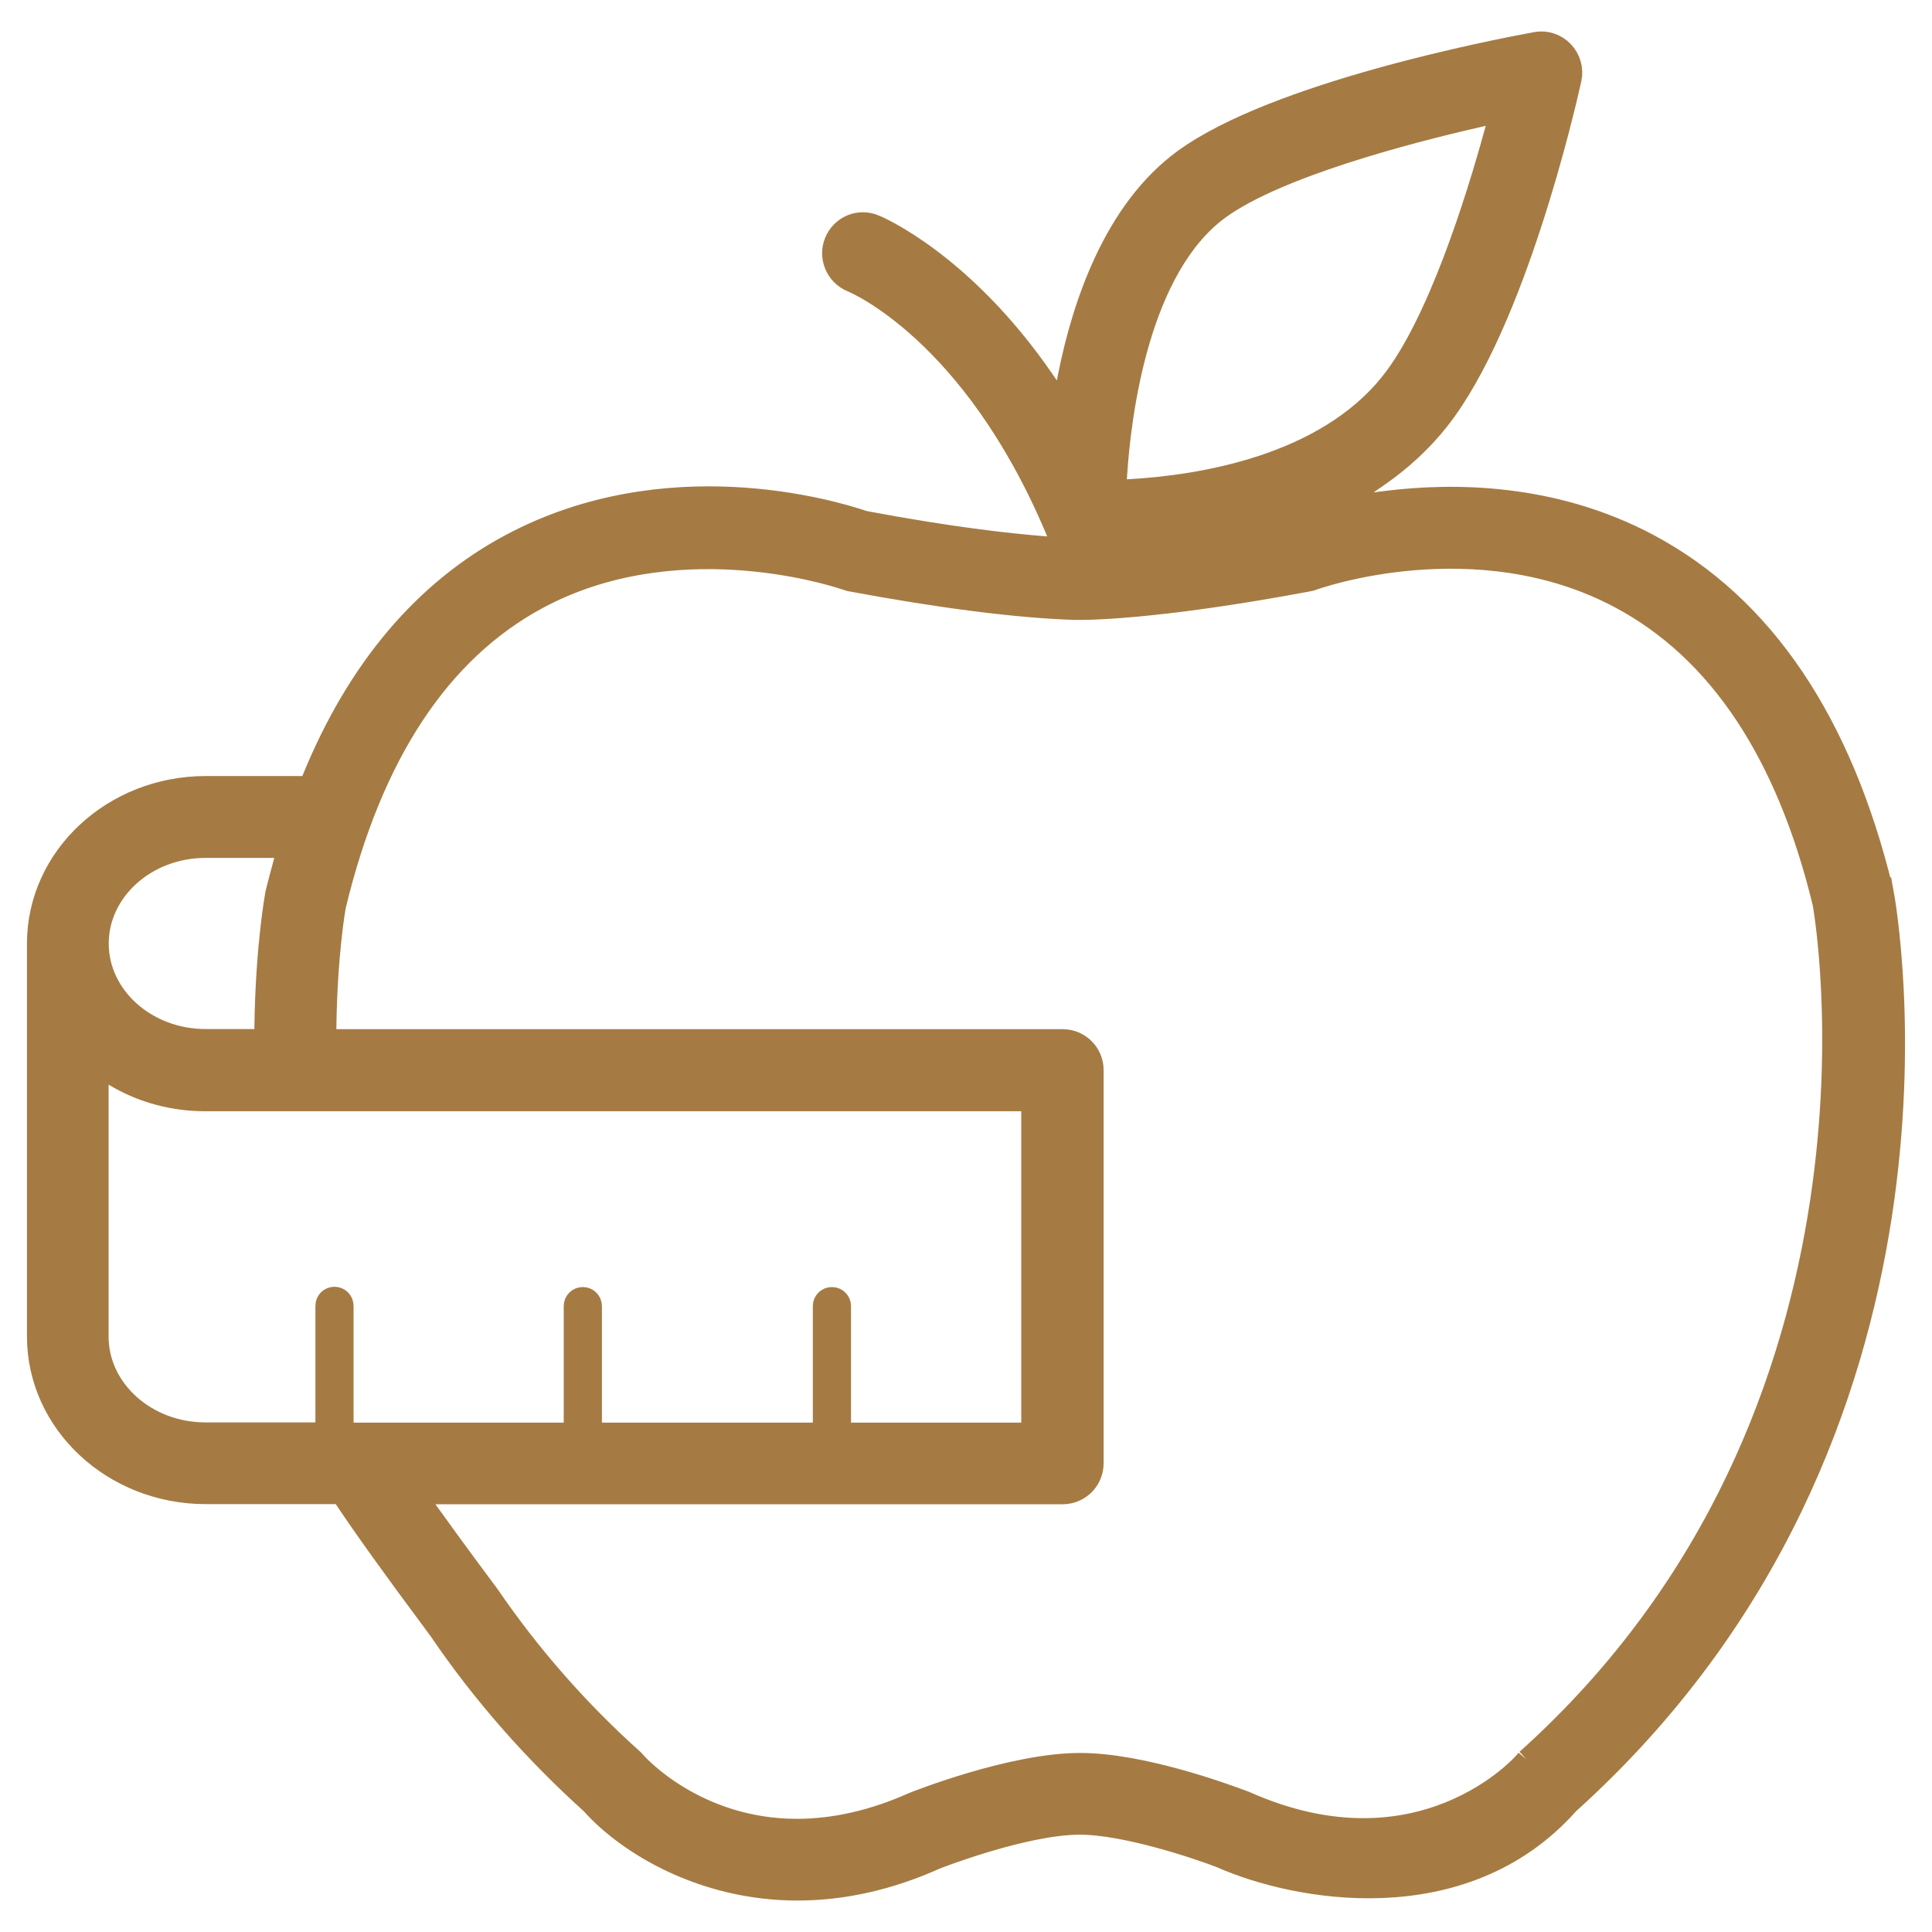 <svg width="43" height="43" viewBox="0 0 43 43" fill="none" xmlns="http://www.w3.org/2000/svg">
<g id="Vector">
<mask id="path-1-outside-1_540_405" maskUnits="userSpaceOnUse" x="-0.1" y="0" width="43" height="43" fill="black">
<rect fill="white" x="-0.1" width="43" height="43"/>
<path d="M41.836 19.826C40.931 16.098 39.194 13.524 36.671 12.177C34.568 11.053 32.36 11.039 30.875 11.223L29.393 11.408L30.623 10.559C31.146 10.199 31.599 9.779 31.97 9.31C33.666 7.167 34.78 2.295 34.902 1.745C34.945 1.544 34.885 1.336 34.742 1.187C34.601 1.04 34.392 0.972 34.197 1.01C33.249 1.184 28.415 2.127 26.39 3.601C24.851 4.72 24.158 6.815 23.846 8.375L23.678 9.226L23.188 8.511C21.372 5.863 19.456 5.075 19.437 5.07C19.12 4.942 18.773 5.091 18.643 5.406C18.516 5.714 18.665 6.075 18.977 6.205C19.085 6.248 21.689 7.354 23.54 11.719L23.776 12.275L23.174 12.229C22.423 12.169 21.131 12.025 19.239 11.67L19.196 11.659C18.492 11.421 14.828 10.335 11.387 12.177C9.479 13.199 8.011 14.935 7.024 17.344L6.932 17.572H4.58C2.55 17.572 0.9 19.111 0.9 21V29.744C0.9 31.638 2.55 33.177 4.58 33.177H7.634L7.742 33.34C8.157 33.963 8.834 34.906 9.756 36.144C9.804 36.209 9.831 36.247 9.837 36.255C10.783 37.645 11.915 38.935 13.197 40.092L13.221 40.117C14.002 40.987 15.655 42 17.749 42C18.76 42 19.79 41.767 20.806 41.309C20.827 41.301 22.784 40.534 24.033 40.534C25.071 40.534 26.71 41.09 27.203 41.282C28.843 42.011 32.541 42.705 34.85 40.117L34.874 40.092C43.976 31.887 41.933 20.317 41.841 19.826H41.836ZM24.786 10.573C24.873 9.218 25.274 5.92 27.108 4.593C28.406 3.655 31.29 2.899 32.894 2.533L33.49 2.398L33.327 2.988C32.91 4.5 32.056 7.235 31.011 8.551C29.512 10.443 26.707 10.874 25.171 10.963L24.759 10.988L24.786 10.576V10.573ZM4.575 18.794H6.499L6.371 19.258C6.314 19.463 6.26 19.672 6.206 19.886C6.198 19.93 5.989 21.046 5.962 22.842L5.957 23.203H4.575C3.222 23.203 2.12 22.214 2.12 21C2.12 19.786 3.22 18.794 4.575 18.794ZM7.569 31.958V29.064C7.569 28.996 7.515 28.939 7.444 28.939C7.374 28.939 7.32 28.993 7.32 29.064V31.958H4.572C3.22 31.958 2.117 30.966 2.117 29.749V23.623L2.664 23.937C3.228 24.26 3.889 24.433 4.572 24.433H23.03V31.963H18.641V29.069C18.641 29.002 18.587 28.945 18.516 28.945C18.446 28.945 18.391 28.999 18.391 29.069V31.963H13.097V29.069C13.097 29.002 13.042 28.945 12.972 28.945C12.902 28.945 12.847 28.999 12.847 29.069V31.963H7.558L7.569 31.958ZM34.026 39.206C34.007 39.228 33.986 39.25 33.967 39.274C33.948 39.298 31.642 41.921 27.683 40.157C27.168 39.962 25.369 39.315 24.041 39.315C22.54 39.315 20.437 40.149 20.348 40.184C19.462 40.58 18.584 40.781 17.738 40.781C15.479 40.781 14.175 39.347 14.121 39.288L14.048 39.209C12.839 38.128 11.753 36.892 10.826 35.537C10.761 35.448 10.14 34.621 9.523 33.76L9.108 33.18H23.651C23.99 33.18 24.263 32.906 24.263 32.568V23.818C24.263 23.479 23.99 23.206 23.651 23.206H7.181L7.187 22.834C7.211 21.211 7.393 20.192 7.401 20.149C8.216 16.762 9.742 14.448 11.94 13.266C14.983 11.632 18.435 12.7 18.817 12.827C18.866 12.844 18.898 12.854 18.931 12.863C20.928 13.236 22.651 13.456 23.911 13.497H23.957H23.987H24.03C24.03 13.497 25.586 13.527 29.116 12.865C29.149 12.86 29.179 12.852 29.203 12.841C29.236 12.827 32.856 11.524 36.094 13.258C38.297 14.434 39.825 16.729 40.638 20.081C40.662 20.192 42.67 31.448 34.021 39.212L34.026 39.206Z"/>
</mask>
<path d="M41.836 19.826C40.931 16.098 39.194 13.524 36.671 12.177C34.568 11.053 32.36 11.039 30.875 11.223L29.393 11.408L30.623 10.559C31.146 10.199 31.599 9.779 31.97 9.31C33.666 7.167 34.78 2.295 34.902 1.745C34.945 1.544 34.885 1.336 34.742 1.187C34.601 1.04 34.392 0.972 34.197 1.01C33.249 1.184 28.415 2.127 26.39 3.601C24.851 4.72 24.158 6.815 23.846 8.375L23.678 9.226L23.188 8.511C21.372 5.863 19.456 5.075 19.437 5.07C19.12 4.942 18.773 5.091 18.643 5.406C18.516 5.714 18.665 6.075 18.977 6.205C19.085 6.248 21.689 7.354 23.54 11.719L23.776 12.275L23.174 12.229C22.423 12.169 21.131 12.025 19.239 11.67L19.196 11.659C18.492 11.421 14.828 10.335 11.387 12.177C9.479 13.199 8.011 14.935 7.024 17.344L6.932 17.572H4.58C2.55 17.572 0.9 19.111 0.9 21V29.744C0.9 31.638 2.55 33.177 4.58 33.177H7.634L7.742 33.34C8.157 33.963 8.834 34.906 9.756 36.144C9.804 36.209 9.831 36.247 9.837 36.255C10.783 37.645 11.915 38.935 13.197 40.092L13.221 40.117C14.002 40.987 15.655 42 17.749 42C18.76 42 19.79 41.767 20.806 41.309C20.827 41.301 22.784 40.534 24.033 40.534C25.071 40.534 26.71 41.09 27.203 41.282C28.843 42.011 32.541 42.705 34.85 40.117L34.874 40.092C43.976 31.887 41.933 20.317 41.841 19.826H41.836ZM24.786 10.573C24.873 9.218 25.274 5.92 27.108 4.593C28.406 3.655 31.29 2.899 32.894 2.533L33.49 2.398L33.327 2.988C32.91 4.5 32.056 7.235 31.011 8.551C29.512 10.443 26.707 10.874 25.171 10.963L24.759 10.988L24.786 10.576V10.573ZM4.575 18.794H6.499L6.371 19.258C6.314 19.463 6.26 19.672 6.206 19.886C6.198 19.93 5.989 21.046 5.962 22.842L5.957 23.203H4.575C3.222 23.203 2.12 22.214 2.12 21C2.12 19.786 3.22 18.794 4.575 18.794ZM7.569 31.958V29.064C7.569 28.996 7.515 28.939 7.444 28.939C7.374 28.939 7.32 28.993 7.32 29.064V31.958H4.572C3.22 31.958 2.117 30.966 2.117 29.749V23.623L2.664 23.937C3.228 24.26 3.889 24.433 4.572 24.433H23.03V31.963H18.641V29.069C18.641 29.002 18.587 28.945 18.516 28.945C18.446 28.945 18.391 28.999 18.391 29.069V31.963H13.097V29.069C13.097 29.002 13.042 28.945 12.972 28.945C12.902 28.945 12.847 28.999 12.847 29.069V31.963H7.558L7.569 31.958ZM34.026 39.206C34.007 39.228 33.986 39.25 33.967 39.274C33.948 39.298 31.642 41.921 27.683 40.157C27.168 39.962 25.369 39.315 24.041 39.315C22.54 39.315 20.437 40.149 20.348 40.184C19.462 40.58 18.584 40.781 17.738 40.781C15.479 40.781 14.175 39.347 14.121 39.288L14.048 39.209C12.839 38.128 11.753 36.892 10.826 35.537C10.761 35.448 10.14 34.621 9.523 33.76L9.108 33.18H23.651C23.99 33.18 24.263 32.906 24.263 32.568V23.818C24.263 23.479 23.99 23.206 23.651 23.206H7.181L7.187 22.834C7.211 21.211 7.393 20.192 7.401 20.149C8.216 16.762 9.742 14.448 11.94 13.266C14.983 11.632 18.435 12.7 18.817 12.827C18.866 12.844 18.898 12.854 18.931 12.863C20.928 13.236 22.651 13.456 23.911 13.497H23.957H23.987H24.03C24.03 13.497 25.586 13.527 29.116 12.865C29.149 12.86 29.179 12.852 29.203 12.841C29.236 12.827 32.856 11.524 36.094 13.258C38.297 14.434 39.825 16.729 40.638 20.081C40.662 20.192 42.67 31.448 34.021 39.212L34.026 39.206Z" fill="#A57B43"/>
<path d="M41.836 19.826C40.931 16.098 39.194 13.524 36.671 12.177C34.568 11.053 32.36 11.039 30.875 11.223L29.393 11.408L30.623 10.559C31.146 10.199 31.599 9.779 31.97 9.31C33.666 7.167 34.78 2.295 34.902 1.745C34.945 1.544 34.885 1.336 34.742 1.187C34.601 1.04 34.392 0.972 34.197 1.01C33.249 1.184 28.415 2.127 26.39 3.601C24.851 4.72 24.158 6.815 23.846 8.375L23.678 9.226L23.188 8.511C21.372 5.863 19.456 5.075 19.437 5.07C19.12 4.942 18.773 5.091 18.643 5.406C18.516 5.714 18.665 6.075 18.977 6.205C19.085 6.248 21.689 7.354 23.54 11.719L23.776 12.275L23.174 12.229C22.423 12.169 21.131 12.025 19.239 11.67L19.196 11.659C18.492 11.421 14.828 10.335 11.387 12.177C9.479 13.199 8.011 14.935 7.024 17.344L6.932 17.572H4.58C2.55 17.572 0.9 19.111 0.9 21V29.744C0.9 31.638 2.55 33.177 4.58 33.177H7.634L7.742 33.34C8.157 33.963 8.834 34.906 9.756 36.144C9.804 36.209 9.831 36.247 9.837 36.255C10.783 37.645 11.915 38.935 13.197 40.092L13.221 40.117C14.002 40.987 15.655 42 17.749 42C18.76 42 19.79 41.767 20.806 41.309C20.827 41.301 22.784 40.534 24.033 40.534C25.071 40.534 26.71 41.09 27.203 41.282C28.843 42.011 32.541 42.705 34.85 40.117L34.874 40.092C43.976 31.887 41.933 20.317 41.841 19.826H41.836ZM24.786 10.573C24.873 9.218 25.274 5.92 27.108 4.593C28.406 3.655 31.29 2.899 32.894 2.533L33.49 2.398L33.327 2.988C32.91 4.5 32.056 7.235 31.011 8.551C29.512 10.443 26.707 10.874 25.171 10.963L24.759 10.988L24.786 10.576V10.573ZM4.575 18.794H6.499L6.371 19.258C6.314 19.463 6.26 19.672 6.206 19.886C6.198 19.93 5.989 21.046 5.962 22.842L5.957 23.203H4.575C3.222 23.203 2.12 22.214 2.12 21C2.12 19.786 3.22 18.794 4.575 18.794ZM7.569 31.958V29.064C7.569 28.996 7.515 28.939 7.444 28.939C7.374 28.939 7.32 28.993 7.32 29.064V31.958H4.572C3.22 31.958 2.117 30.966 2.117 29.749V23.623L2.664 23.937C3.228 24.26 3.889 24.433 4.572 24.433H23.03V31.963H18.641V29.069C18.641 29.002 18.587 28.945 18.516 28.945C18.446 28.945 18.391 28.999 18.391 29.069V31.963H13.097V29.069C13.097 29.002 13.042 28.945 12.972 28.945C12.902 28.945 12.847 28.999 12.847 29.069V31.963H7.558L7.569 31.958ZM34.026 39.206C34.007 39.228 33.986 39.25 33.967 39.274C33.948 39.298 31.642 41.921 27.683 40.157C27.168 39.962 25.369 39.315 24.041 39.315C22.54 39.315 20.437 40.149 20.348 40.184C19.462 40.58 18.584 40.781 17.738 40.781C15.479 40.781 14.175 39.347 14.121 39.288L14.048 39.209C12.839 38.128 11.753 36.892 10.826 35.537C10.761 35.448 10.14 34.621 9.523 33.76L9.108 33.18H23.651C23.99 33.18 24.263 32.906 24.263 32.568V23.818C24.263 23.479 23.99 23.206 23.651 23.206H7.181L7.187 22.834C7.211 21.211 7.393 20.192 7.401 20.149C8.216 16.762 9.742 14.448 11.94 13.266C14.983 11.632 18.435 12.7 18.817 12.827C18.866 12.844 18.898 12.854 18.931 12.863C20.928 13.236 22.651 13.456 23.911 13.497H23.957H23.987H24.03C24.03 13.497 25.586 13.527 29.116 12.865C29.149 12.86 29.179 12.852 29.203 12.841C29.236 12.827 32.856 11.524 36.094 13.258C38.297 14.434 39.825 16.729 40.638 20.081C40.662 20.192 42.67 31.448 34.021 39.212L34.026 39.206Z" stroke="#A57B43" stroke-width="0.6" mask="url(#path-1-outside-1_540_405)"/>
</g>
</svg>
